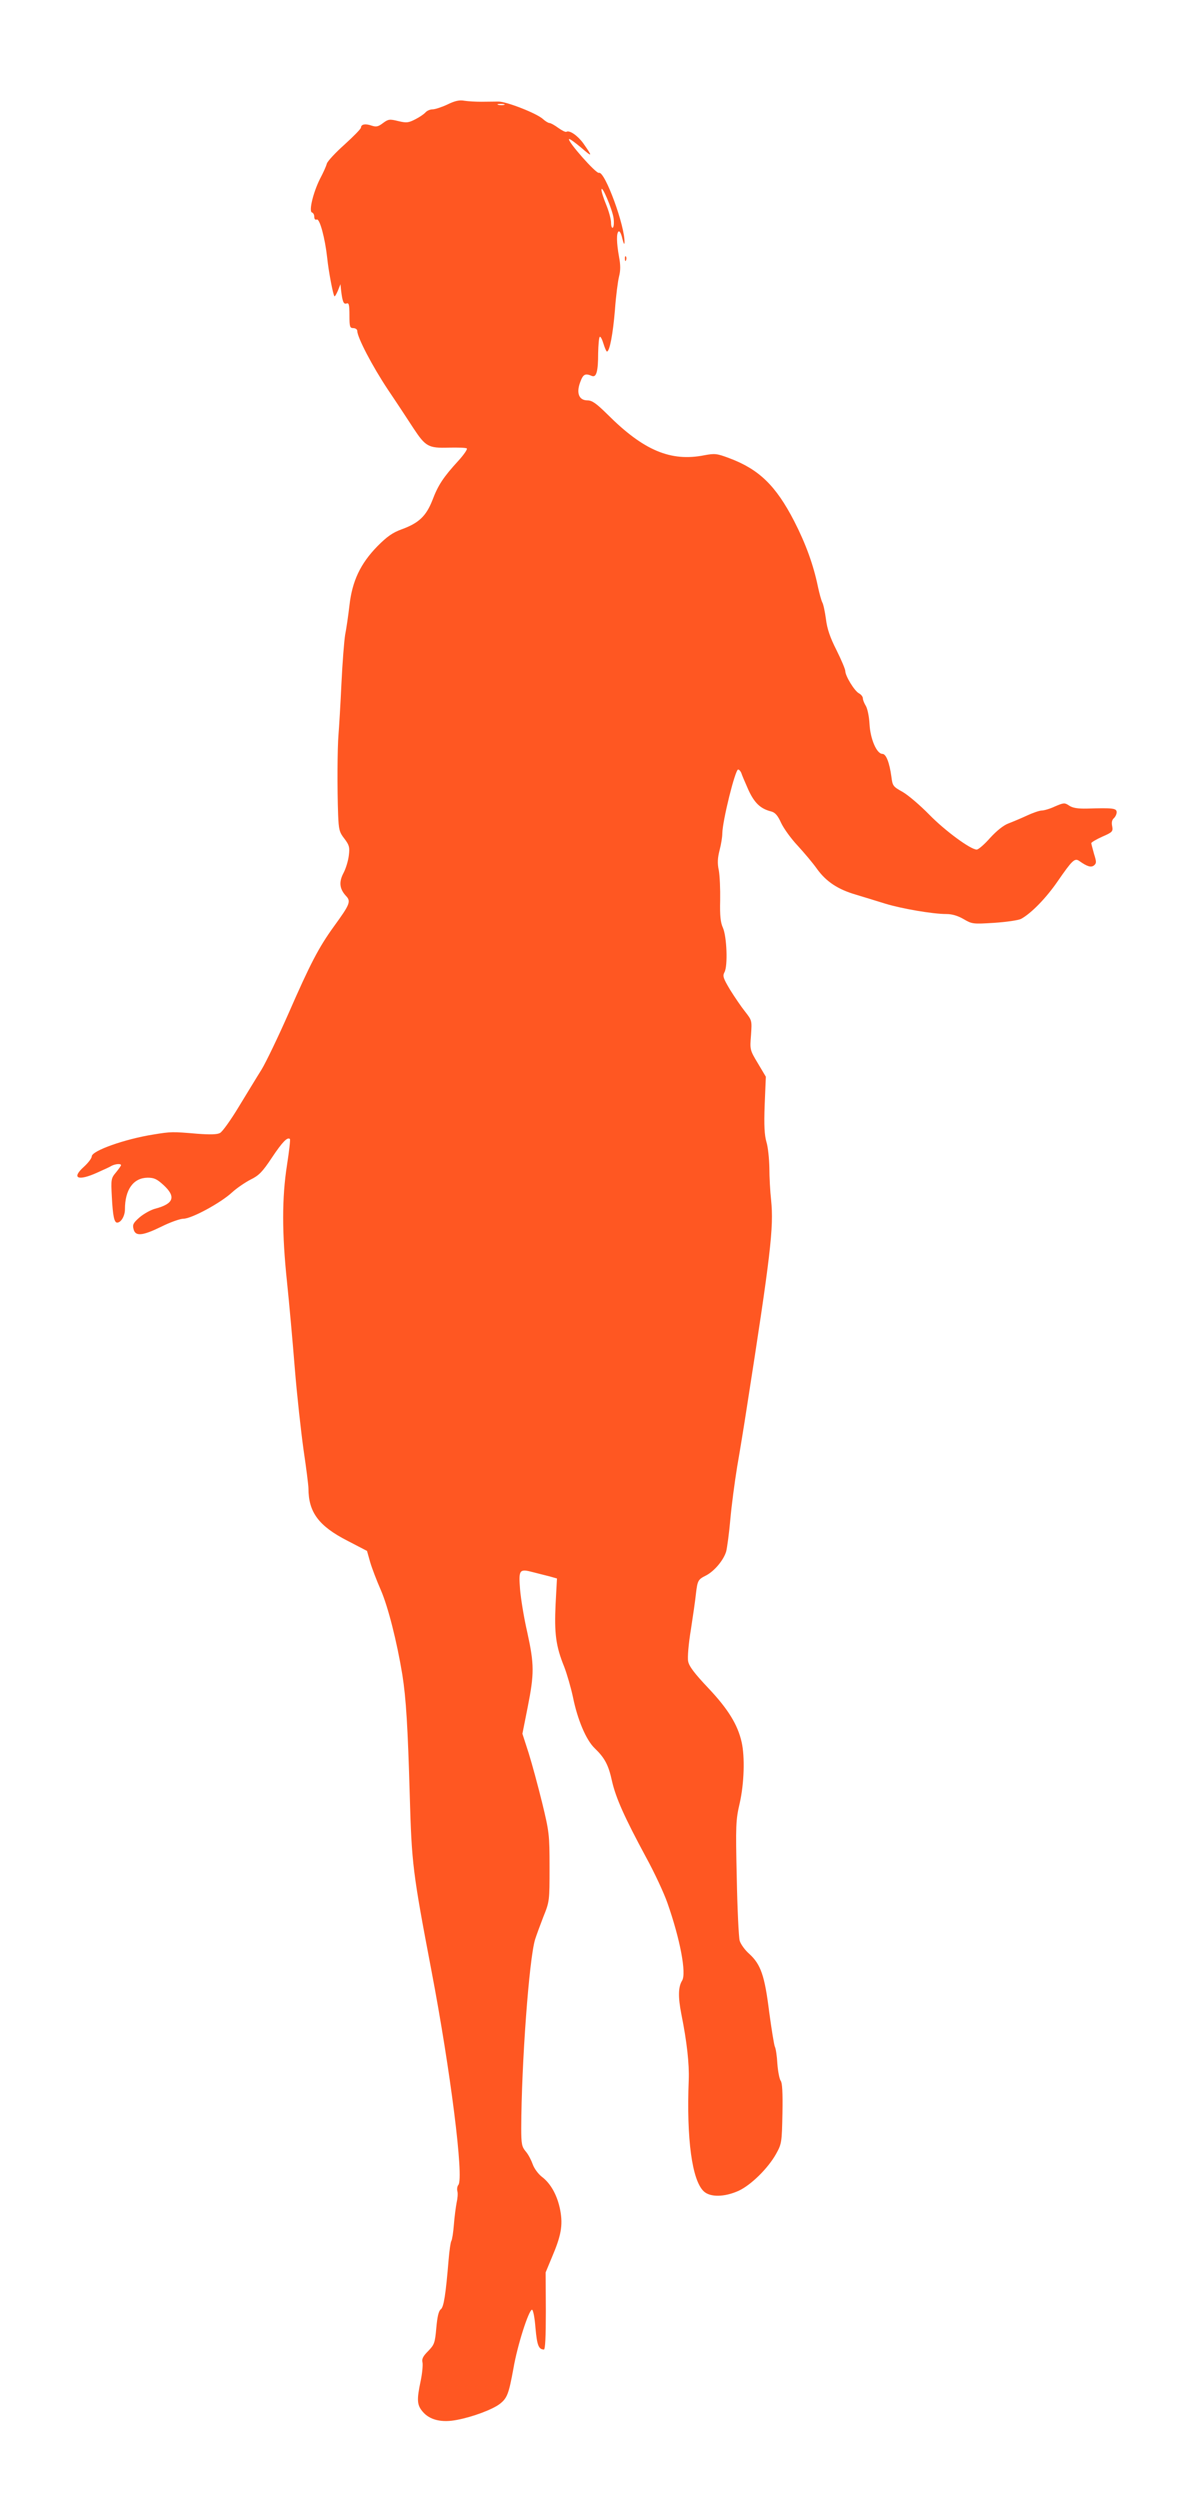 <?xml version="1.0" standalone="no"?>
<!DOCTYPE svg PUBLIC "-//W3C//DTD SVG 20010904//EN"
 "http://www.w3.org/TR/2001/REC-SVG-20010904/DTD/svg10.dtd">
<svg version="1.0" xmlns="http://www.w3.org/2000/svg"
 width="607pt" height="1280pt" viewBox="0 0 607 1280"
 preserveAspectRatio="xMidYMid meet">
<g transform="translate(0,1280) scale(0.1,-0.1)"
fill="#ff5722" stroke="none">
<path d="M2292 12265 c-30 -14 -64 -25 -77 -25 -12 0 -28 -7 -36 -16 -7 -8
-30 -24 -52 -35 -35 -18 -45 -19 -87 -9 -44 11 -51 10 -78 -10 -25 -19 -35
-21 -59 -13 -32 11 -53 7 -54 -10 0 -7 -39 -46 -84 -87 -46 -41 -87 -85 -91
-98 -3 -13 -19 -48 -35 -78 -35 -70 -58 -166 -41 -172 7 -2 12 -12 12 -23 0
-11 5 -16 13 -13 15 5 42 -96 53 -196 7 -69 30 -189 37 -197 3 -2 10 11 18 29
l13 33 3 -30 c7 -60 13 -74 28 -69 12 5 15 -6 15 -60 0 -59 2 -66 20 -66 11 0
20 -7 20 -14 0 -33 76 -179 157 -301 48 -71 107 -161 131 -198 62 -94 77 -102
180 -99 46 1 88 0 93 -4 5 -3 -14 -31 -42 -62 -78 -85 -105 -126 -134 -203
-32 -81 -69 -117 -157 -149 -47 -17 -75 -37 -124 -86 -88 -90 -130 -179 -144
-304 -6 -52 -16 -120 -22 -150 -5 -30 -14 -143 -19 -250 -5 -107 -12 -224 -15
-260 -6 -72 -7 -278 -2 -411 3 -76 6 -90 32 -123 25 -33 28 -44 23 -85 -3 -27
-15 -67 -27 -90 -25 -47 -21 -82 12 -118 27 -28 21 -43 -62 -157 -78 -108
-121 -191 -233 -447 -52 -118 -114 -247 -137 -285 -24 -38 -76 -124 -117 -191
-41 -68 -84 -128 -96 -134 -14 -8 -50 -9 -116 -4 -129 11 -134 11 -226 -4
-145 -23 -315 -83 -315 -112 0 -9 -18 -33 -40 -53 -66 -59 -31 -75 68 -30 31
14 65 29 74 35 20 10 48 12 48 3 0 -3 -12 -20 -26 -37 -25 -30 -26 -35 -21
-127 5 -95 12 -130 27 -130 20 0 40 34 40 68 0 101 43 161 116 162 34 0 48 -7
82 -38 65 -60 52 -96 -44 -121 -22 -6 -58 -26 -79 -44 -32 -28 -37 -37 -31
-60 9 -39 46 -35 144 13 44 22 95 40 112 40 41 0 191 81 249 135 24 22 67 51
94 65 43 21 61 39 110 113 54 81 80 107 92 95 3 -3 -4 -63 -15 -134 -26 -167
-26 -348 0 -596 11 -106 29 -305 40 -443 11 -137 32 -326 45 -419 14 -94 25
-182 25 -197 0 -122 53 -193 200 -268 l100 -52 16 -57 c9 -31 34 -96 55 -144
37 -85 82 -263 110 -433 19 -120 28 -267 38 -620 10 -349 15 -391 111 -895 98
-514 167 -1062 138 -1097 -6 -7 -8 -22 -5 -33 3 -11 1 -37 -4 -58 -4 -21 -11
-72 -14 -112 -3 -40 -9 -78 -13 -84 -4 -6 -10 -49 -14 -96 -15 -181 -25 -243
-40 -254 -11 -8 -18 -38 -23 -95 -7 -78 -10 -86 -42 -119 -26 -26 -33 -40 -29
-57 3 -13 -1 -56 -9 -95 -21 -98 -19 -124 10 -158 36 -43 98 -58 177 -42 79
15 178 52 216 80 40 30 48 52 72 183 20 118 78 298 95 301 6 0 14 -41 18 -94
8 -89 16 -109 43 -110 7 0 10 64 10 197 l-1 198 32 77 c47 110 57 163 43 240
-14 75 -48 138 -95 173 -19 15 -39 43 -46 63 -7 20 -22 50 -35 65 -21 25 -24
38 -24 120 1 329 40 865 71 967 6 19 25 71 42 115 32 79 32 82 32 255 0 168
-2 181 -38 330 -21 85 -52 200 -69 254 l-32 99 27 136 c34 171 34 219 -2 383
-17 73 -33 172 -37 220 -8 101 -4 107 67 88 24 -6 62 -16 83 -21 l39 -11 -7
-131 c-7 -150 1 -215 44 -321 15 -39 35 -109 45 -156 23 -114 67 -219 111
-261 52 -50 71 -86 89 -169 20 -87 64 -185 174 -389 44 -80 93 -186 110 -235
65 -185 98 -360 75 -397 -20 -32 -21 -84 -4 -171 29 -144 41 -256 38 -338 -12
-303 17 -514 77 -570 33 -31 106 -30 179 3 64 30 150 115 191 188 29 52 30 59
33 208 2 106 -1 158 -9 167 -6 8 -14 47 -17 87 -2 39 -8 79 -13 88 -4 9 -17
89 -29 178 -23 186 -43 243 -102 297 -22 19 -44 50 -49 67 -5 18 -12 163 -15
322 -6 271 -5 296 15 382 23 101 27 238 10 313 -20 89 -69 169 -170 276 -71
75 -100 113 -104 138 -4 18 2 91 14 162 11 71 23 154 26 185 8 67 11 72 51 92
43 22 91 79 104 124 5 21 15 94 21 163 6 69 22 190 35 270 14 80 36 215 49
300 123 787 139 925 125 1065 -5 44 -9 119 -9 166 -1 47 -7 107 -15 132 -10
35 -13 83 -9 190 l6 144 -41 69 c-41 68 -41 70 -35 144 5 75 5 75 -30 120 -20
25 -54 75 -77 112 -36 60 -39 71 -29 90 18 32 12 183 -8 228 -12 26 -16 61
-14 140 1 58 -2 127 -7 154 -8 37 -6 63 4 103 8 30 14 68 14 86 1 65 66 327
81 327 5 0 12 -8 16 -17 3 -10 19 -48 36 -86 31 -68 62 -98 118 -112 19 -5 33
-20 50 -58 13 -28 51 -81 85 -117 33 -36 78 -89 99 -119 47 -65 107 -105 200
-132 39 -12 106 -32 150 -46 86 -26 243 -53 313 -53 29 0 59 -9 88 -26 43 -25
47 -26 157 -19 61 4 123 13 137 20 52 28 129 107 188 193 74 107 87 120 110
104 41 -29 61 -35 76 -23 13 11 13 18 0 59 -7 26 -14 51 -14 55 0 4 25 19 56
33 53 23 56 27 51 54 -4 18 -1 32 8 40 8 7 15 21 15 31 0 21 -19 23 -152 19
-47 -1 -73 3 -91 15 -24 16 -28 15 -73 -4 -25 -12 -56 -21 -68 -21 -11 0 -46
-12 -76 -26 -30 -14 -73 -32 -94 -40 -25 -9 -60 -37 -94 -74 -29 -33 -60 -60
-69 -60 -31 0 -162 96 -243 179 -47 48 -108 100 -136 116 -50 28 -52 31 -58
79 -10 72 -27 116 -46 116 -29 0 -62 76 -66 153 -2 40 -11 80 -19 93 -8 13
-15 30 -15 38 0 9 -9 20 -20 26 -23 12 -70 89 -70 114 0 9 -20 57 -45 107 -33
65 -48 109 -54 158 -5 37 -13 77 -19 87 -5 10 -15 46 -22 79 -23 112 -62 220
-122 337 -94 182 -180 265 -332 322 -64 24 -74 25 -128 15 -172 -34 -311 24
-496 209 -58 57 -79 72 -103 72 -43 0 -58 37 -37 93 15 41 25 47 60 32 23 -9
32 23 32 117 1 42 4 79 8 83 4 4 12 -11 19 -34 7 -23 15 -41 18 -41 14 0 31
91 41 213 5 71 15 147 21 171 8 31 8 59 0 101 -13 72 -14 122 -2 130 6 3 14
-14 19 -37 6 -24 10 -33 11 -21 4 83 -101 369 -131 358 -14 -6 -163 163 -153
173 2 3 30 -17 62 -44 59 -51 60 -48 11 22 -29 40 -71 69 -87 59 -5 -2 -23 7
-41 20 -19 14 -39 25 -45 25 -6 0 -21 9 -32 19 -31 30 -190 92 -231 91 -20 0
-59 -1 -87 -1 -27 0 -66 2 -85 5 -26 5 -49 0 -88 -19z m291 -2 c-7 -2 -21 -2
-30 0 -10 3 -4 5 12 5 17 0 24 -2 18 -5z m560 -580 c3 -24 1 -46 -4 -49 -5 -3
-9 9 -9 26 0 17 -11 58 -25 92 -14 34 -25 69 -24 77 1 28 56 -102 62 -146z"/>
<path d="M3201 11474 c0 -11 3 -14 6 -6 3 7 2 16 -1 19 -3 4 -6 -2 -5 -13z"/>
</g>
</svg>
